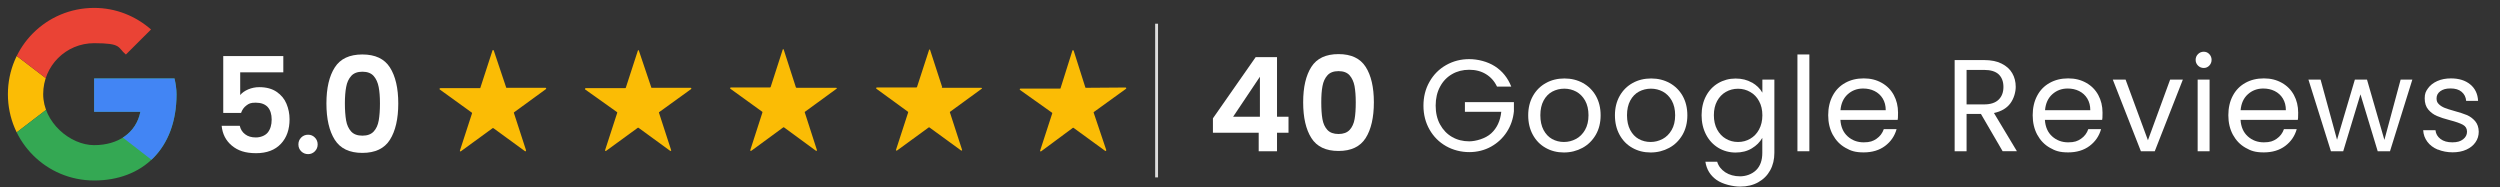 <?xml version="1.0" encoding="UTF-8"?>
<svg id="Layer_1" xmlns="http://www.w3.org/2000/svg" version="1.1" xmlns:xlink="http://www.w3.org/1999/xlink" viewBox="0 0 3479.4 260.8">
  <rect x="0" y="0" width="3479.4" height="260.8" fill="#333333" stroke="none"/>
  <!-- Generator: Adobe Illustrator 29.6.1, SVG Export Plug-In . SVG Version: 2.1.1 Build 9)  -->
  <defs>
    <style>
      .st0 {
        fill: #ea4335;
      }

      .st1 {
        fill: #fff;
      }

      .st2 {
        fill: #4285f4;
      }

      .st3, .st4 {
        fill: none;
      }

      .st5 {
        fill: #34a853;
      }

      .st6 {
        clip-path: url(#clippath-1);
      }

      .st7 {
        clip-path: url(#clippath-3);
      }

      .st8 {
        clip-path: url(#clippath-2);
      }

      .st9 {
        fill: #fbbc05;
      }

      .st4 {
        stroke: #ddd;
        stroke-miterlimit: 10;
        stroke-width: 4px;
      }

      .st10 {
        clip-path: url(#clippath);
      }
    </style>
    <clipPath id="clippath">
      <path class="st3" d="M242.9,109.2h-111.9v46.4h64.4c-6,29.5-31.1,46.4-64.4,46.4s-70.9-31.7-70.9-71,31.6-70.9,70.9-70.9,32.2,6,44.2,15.8l35-34.9c-21.3-18.5-48.6-30-79.1-30-66.6,0-120.1,53.5-120.1,120.1s53.5,120.1,120.1,120.1,114.6-43.6,114.6-120.1c0-7.1-1.2-14.8-2.8-21.8Z"/>
    </clipPath>
    <clipPath id="clippath-1">
      <path class="st3" d="M242.9,109.2h-111.9v46.4h64.4c-6,29.5-31.1,46.4-64.4,46.4s-70.9-31.7-70.9-71,31.6-70.9,70.9-70.9,32.2,6,44.2,15.8l35-34.9c-21.3-18.5-48.6-30-79.1-30-66.6,0-120.1,53.5-120.1,120.1s53.5,120.1,120.1,120.1,114.6-43.6,114.6-120.1c0-7.1-1.2-14.8-2.8-21.8Z"/>
    </clipPath>
    <clipPath id="clippath-2">
      <path class="st3" d="M242.9,109.2h-111.9v46.4h64.4c-6,29.5-31.1,46.4-64.4,46.4s-70.9-31.7-70.9-71,31.6-70.9,70.9-70.9,32.2,6,44.2,15.8l35-34.9c-21.3-18.5-48.6-30-79.1-30-66.6,0-120.1,53.5-120.1,120.1s53.5,120.1,120.1,120.1,114.6-43.6,114.6-120.1c0-7.1-1.2-14.8-2.8-21.8Z"/>
    </clipPath>
    <clipPath id="clippath-3">
      <path class="st3" d="M242.9,109.2h-111.9v46.4h64.4c-6,29.5-31.1,46.4-64.4,46.4s-70.9-31.7-70.9-71,31.6-70.9,70.9-70.9,32.2,6,44.2,15.8l35-34.9c-21.3-18.5-48.6-30-79.1-30-66.6,0-120.1,53.5-120.1,120.1s53.5,120.1,120.1,120.1,114.6-43.6,114.6-120.1c0-7.1-1.2-14.8-2.8-21.8Z"/>
    </clipPath>
  </defs>
  <g>
    <g class="st10">
      <path class="st9" d="M0,202V60.1l92.8,70.9L0,202Z"/>
    </g>
    <g class="st6">
      <path class="st0" d="M0,60.1l92.8,70.9,38.3-33.3,131-21.2V0H0v60.1Z"/>
    </g>
    <g class="st8">
      <path class="st5" d="M0,202l163.7-125.5,43.1,5.5L262,0v262H0v-60Z"/>
    </g>
    <g class="st7">
      <path class="st2" d="M262,262L92.8,131l-21.8-16.4,191.1-54.5v201.9h0Z"/>
    </g>
  </g>
  <path class="st9" d="M704.6,122.2h54.7c.4,0,.9.4.9.9,0,0,0,.4-.4.9l-44.2,32.2c-.4,0-.4.4-.4.9l16.9,52c0,.4,0,.9-.4,1.4h-.9l-44.2-32.2h-.9l-44.2,32.2c-.4.4-.9,0-1.4,0v-.9l16.9-52c0-.4,0-.9-.4-.9l-44.6-32.2c-.4-.4-.4-.9,0-1.4,0,0,.4-.4.9-.4h54.7c.4,0,.9,0,.9-.4l16.9-52c0-.4.4-.9,1.4-.4,0,0,.4,0,.4.4l17.4,51.9c-1,0-.5,0,0,0h0ZM906.6,122.2h54.7c.4,0,.9.4.9.9,0,0,0,.4-.4.9l-44.6,32.2s-.4.4,0,.9l16.9,52c0,.4,0,.9-.4.9h-.9l-44.2-32.2h-.9l-44.2,32.2h-1.4v-.9l16.9-52v-.9l-44.6-31.7c-.4,0-.4-.9,0-1.4,0,0,.4-.4.9-.4h54.7q.4,0,.9-.4l16.9-52c0-.4.4-.4.9-.4,0,0,.4,0,.4.4l17.5,51.9c-1,0-.5,0,0,0h0ZM1108.6,122.2h55.2c.4,0,.9.4.9.9,0,0,0,.4-.4.4l-44.2,32.2s-.4.4,0,.9l16.9,52.4c0,.4,0,.9-.4.9h-.9l-44.6-32.7h-.9l-44.6,32.7h-1.4v-.9l16.9-52.4v-.9l-44.6-32.2c-.4,0-.4-.9,0-1.4l.4-.4h54.7q.4,0,.9-.4l16.9-52.4c0-.4.4-.4.9-.4,0,0,.4,0,.4.4l16.9,52.4q.5.9,1,.9h0ZM1311.1,122.2h54.7c.4,0,.9.4.9.9,0,0,0,.4-.4.4l-44.2,32.2s-.4.4,0,.9l16.9,52c0,.4,0,.9-.4.9h-.9l-44.2-32.2h-.9l-44.2,32.2h-1.4v-.9l16.9-52v-.9l-44.2-32.2c-.4,0-.4-.9,0-1.4l.4-.4h55.2q.4,0,.9-.4l16.9-52c0-.4.4-.4.9-.4,0,0,.4,0,.4.4l16.9,52c-1.2.9-.7.9-.2.9h0ZM1511.9,122.2l54.7-.4c.4,0,.9.4.9.9,0,0,0,.4-.4.9l-44.6,32.2c-.4,0-.4.4-.4.9l17.5,52c0,.4,0,.9-.4,1.4h-.9l-44.2-32.2h-.9l-44.2,32.7h-1.4v-.9l16.9-52c0-.4,0-.9-.4-.9l-44.6-31.7c-.4-.4-.4-.9,0-1.4,0,0,.4-.4.9-.4h54.7c.4,0,.9,0,.9-.4l16.5-52.4c0-.4.4-.9,1.4-.4l.4.4,16.5,52c.2-.9.6-.3,1.1-.3h0Z"/>
  <g>
    <rect class="st3" x="1604.7" y="75.8" width="1929.2" height="183.4"/>
    <path class="st1" d="M1688.1,184.7v-20l59.5-85.2h29.7v83h16v22.2h-16v25.8h-25.5v-25.8h-63.7ZM1753.5,106.8l-37.3,55.7h37.3v-55.7Z"/>
    <path class="st1" d="M1825.1,93.1c7.6-11.9,20.2-17.8,37.8-17.8s30.2,5.9,37.8,17.8c7.6,11.9,11.4,28.3,11.4,49.3s-3.8,37.7-11.4,49.7c-7.6,12-20.2,18-37.8,18s-30.2-6-37.8-18c-7.6-12-11.4-28.6-11.4-49.7s3.8-37.4,11.4-49.3ZM1885.2,119.8c-1.2-6.1-3.5-11.1-6.9-15-3.5-3.9-8.6-5.8-15.4-5.8s-11.9,1.9-15.4,5.8c-3.5,3.9-5.8,8.9-6.9,15-1.2,6.1-1.7,13.7-1.7,22.7s.5,17,1.6,23.2c1.1,6.3,3.4,11.3,6.9,15.1,3.5,3.8,8.7,5.7,15.5,5.7s11.9-1.9,15.5-5.7c3.5-3.8,5.8-8.9,6.9-15.1,1.1-6.2,1.6-14,1.6-23.2s-.6-16.5-1.7-22.7Z"/>
    <path class="st1" d="M2083.4,120.4c-3.5-7.4-8.6-13.1-15.3-17.2-6.7-4.1-14.4-6.1-23.3-6.1s-16.8,2-23.9,6.1c-7.1,4.1-12.7,9.9-16.7,17.5-4.1,7.6-6.1,16.4-6.1,26.3s2,18.7,6.1,26.2c4.1,7.5,9.6,13.3,16.7,17.4,7.1,4.1,15.1,6.1,23.9,6.1s22.6-3.7,30.6-11.1c8-7.4,12.7-17.4,14-30h-50.6v-13.5h68.2v12.7c-1,10.4-4.2,20-9.8,28.7-5.6,8.7-12.9,15.5-22,20.6-9.1,5-19.2,7.6-30.4,7.6s-22.5-2.8-32.2-8.3c-9.7-5.5-17.4-13.2-23-23-5.6-9.8-8.5-20.9-8.5-33.3s2.8-23.5,8.5-33.4c5.6-9.9,13.3-17.6,23-23.1,9.7-5.5,20.4-8.3,32.2-8.3s25.4,3.3,35.8,10c10.4,6.7,17.9,16.1,22.7,28.2h-19.8Z"/>
    <path class="st1" d="M2151.2,205.8c-7.6-4.2-13.5-10.3-17.8-18.1-4.3-7.8-6.5-16.9-6.5-27.2s2.2-19.2,6.6-27c4.4-7.8,10.5-13.8,18.1-18,7.6-4.2,16.2-6.3,25.7-6.3s18,2.1,25.7,6.3c7.6,4.2,13.7,10.2,18.1,17.9,4.4,7.8,6.6,16.8,6.6,27.1s-2.3,19.4-6.8,27.2c-4.6,7.8-10.7,13.9-18.5,18.1-7.8,4.2-16.4,6.4-25.8,6.4s-17.8-2.1-25.4-6.4ZM2193.4,193.4c5.2-2.8,9.4-7,12.6-12.6,3.2-5.6,4.8-12.4,4.8-20.4s-1.6-14.8-4.7-20.4c-3.2-5.6-7.3-9.7-12.4-12.5-5.1-2.7-10.6-4.1-16.6-4.1s-11.6,1.4-16.7,4.1c-5,2.7-9.1,6.9-12.1,12.5-3,5.6-4.5,12.4-4.5,20.4s1.5,15,4.5,20.6c3,5.6,6.9,9.7,11.9,12.5,5,2.7,10.4,4.1,16.4,4.1s11.5-1.4,16.7-4.2Z"/>
    <path class="st1" d="M2271.9,205.8c-7.6-4.2-13.5-10.3-17.8-18.1-4.3-7.8-6.5-16.9-6.5-27.2s2.2-19.2,6.6-27c4.4-7.8,10.5-13.8,18.1-18,7.6-4.2,16.2-6.3,25.7-6.3s18,2.1,25.7,6.3c7.6,4.2,13.7,10.2,18.1,17.9,4.4,7.8,6.6,16.8,6.6,27.1s-2.3,19.4-6.8,27.2c-4.6,7.8-10.7,13.9-18.5,18.1-7.8,4.2-16.4,6.4-25.8,6.4s-17.8-2.1-25.4-6.4ZM2314,193.4c5.2-2.8,9.4-7,12.6-12.6,3.2-5.6,4.8-12.4,4.8-20.4s-1.6-14.8-4.7-20.4c-3.2-5.6-7.3-9.7-12.4-12.5-5.1-2.7-10.6-4.1-16.6-4.1s-11.6,1.4-16.7,4.1c-5,2.7-9.1,6.9-12.1,12.5-3,5.6-4.5,12.4-4.5,20.4s1.5,15,4.5,20.6c3,5.6,6.9,9.7,11.9,12.5,5,2.7,10.4,4.1,16.4,4.1s11.5-1.4,16.7-4.2Z"/>
    <path class="st1" d="M2438.3,114.8c6.5,3.8,11.3,8.5,14.5,14.2v-18.2h16.7v101.9c0,9.1-1.9,17.2-5.8,24.3-3.9,7.1-9.4,12.6-16.7,16.7-7.2,4-15.6,6-25.2,6s-24-3.1-32.8-9.3c-8.7-6.2-13.9-14.6-15.5-25.3h16.4c1.8,6.1,5.6,10.9,11.3,14.7,5.7,3.7,12.6,5.6,20.6,5.6s16.5-2.9,22.3-8.6c5.8-5.7,8.6-13.7,8.6-24v-20.9c-3.3,5.8-8.1,10.7-14.6,14.6-6.4,3.9-14,5.8-22.6,5.8s-16.9-2.2-24.1-6.6c-7.2-4.4-12.9-10.5-17-18.4-4.1-7.9-6.2-16.9-6.2-26.9s2.1-19.1,6.2-26.8c4.1-7.7,9.8-13.7,17-17.9,7.2-4.2,15.3-6.4,24.1-6.4s16.2,1.9,22.7,5.6ZM2448.2,140.8c-3-5.6-7.1-9.9-12.3-12.8-5.2-3-10.8-4.5-17-4.5s-11.8,1.5-16.9,4.4c-5.1,2.9-9.2,7.2-12.2,12.7-3,5.6-4.5,12.1-4.5,19.7s1.5,14.3,4.5,19.9c3,5.6,7.1,10,12.2,12.9,5.1,3,10.7,4.5,16.9,4.5s11.9-1.5,17-4.5c5.2-3,9.3-7.3,12.3-12.9,3-5.6,4.6-12.2,4.6-19.7s-1.5-14.1-4.6-19.7Z"/>
    <path class="st1" d="M2518.2,75.8v134.7h-16.6V75.8h16.6Z"/>
    <path class="st1" d="M2641.1,166.8h-79.7c.6,9.8,4,17.5,10.1,23,6.1,5.5,13.6,8.3,22.3,8.3s13.1-1.7,17.9-5c4.8-3.3,8.2-7.8,10.1-13.4h17.8c-2.7,9.6-8,17.4-16,23.4s-18,9-29.8,9-17.9-2.1-25.4-6.4c-7.5-4.2-13.3-10.3-17.6-18.1-4.2-7.8-6.4-16.9-6.4-27.2s2.1-19.4,6.2-27.1c4.1-7.8,9.9-13.7,17.4-17.9,7.5-4.2,16-6.3,25.8-6.3s17.8,2.1,25.1,6.2c7.3,4.1,12.9,9.8,16.8,17,3.9,7.2,5.9,15.4,5.9,24.5s-.2,6.5-.5,10ZM2620.3,137.1c-2.8-4.6-6.6-8-11.4-10.4-4.8-2.4-10.1-3.5-15.9-3.5-8.4,0-15.5,2.7-21.4,8-5.9,5.3-9.3,12.7-10.1,22.2h63c0-6.3-1.4-11.7-4.2-16.3Z"/>
    <path class="st1" d="M2787.2,210.5l-30.2-51.9h-20v51.9h-16.6v-126.9h41c9.6,0,17.7,1.6,24.3,4.9,6.6,3.3,11.6,7.7,14.8,13.3,3.3,5.6,4.9,12,4.9,19.1s-2.5,16.4-7.6,23.1c-5,6.7-12.6,11.1-22.7,13.3l31.9,53.1h-19.8ZM2737,145.3h24.4c9,0,15.7-2.2,20.2-6.6,4.5-4.4,6.7-10.3,6.7-17.7s-2.2-13.3-6.6-17.5c-4.4-4.1-11.2-6.2-20.3-6.2h-24.4v48Z"/>
    <path class="st1" d="M2925.7,166.8h-79.7c.6,9.8,4,17.5,10.1,23,6.1,5.5,13.6,8.3,22.3,8.3s13.1-1.7,17.9-5c4.8-3.3,8.2-7.8,10.1-13.4h17.8c-2.7,9.6-8,17.4-16,23.4s-18,9-29.8,9-17.9-2.1-25.4-6.4c-7.5-4.2-13.3-10.3-17.6-18.1-4.2-7.8-6.4-16.9-6.4-27.2s2.1-19.4,6.2-27.1c4.1-7.8,9.9-13.7,17.4-17.9,7.5-4.2,16-6.3,25.8-6.3s17.8,2.1,25.1,6.2c7.3,4.1,12.9,9.8,16.8,17,3.9,7.2,5.9,15.4,5.9,24.5s-.2,6.5-.5,10ZM2905,137.1c-2.8-4.6-6.6-8-11.4-10.4-4.8-2.4-10.1-3.5-15.9-3.5-8.4,0-15.5,2.7-21.4,8-5.9,5.3-9.3,12.7-10.1,22.2h63c0-6.3-1.4-11.7-4.2-16.3Z"/>
    <path class="st1" d="M2989.4,195.2l30.9-84.4h17.7l-39.1,99.7h-19.3l-39.1-99.7h17.8l31.1,84.4Z"/>
    <path class="st1" d="M3059.1,91.3c-2.2-2.2-3.3-4.9-3.3-8s1.1-5.8,3.3-8,4.9-3.3,8-3.3,5.6,1.1,7.7,3.3c2.1,2.2,3.2,4.9,3.2,8s-1.1,5.8-3.2,8c-2.1,2.2-4.7,3.3-7.7,3.3s-5.8-1.1-8-3.3ZM3075.2,110.8v99.7h-16.6v-99.7h16.6Z"/>
    <path class="st1" d="M3198,166.8h-79.7c.6,9.8,4,17.5,10.1,23,6.1,5.5,13.6,8.3,22.3,8.3s13.1-1.7,17.9-5c4.8-3.3,8.2-7.8,10.1-13.4h17.8c-2.7,9.6-8,17.4-16,23.4s-18,9-29.8,9-17.9-2.1-25.4-6.4c-7.5-4.2-13.3-10.3-17.6-18.1-4.2-7.8-6.4-16.9-6.4-27.2s2.1-19.4,6.2-27.1c4.1-7.8,9.9-13.7,17.4-17.9,7.5-4.2,16-6.3,25.8-6.3s17.8,2.1,25.1,6.2c7.3,4.1,12.9,9.8,16.8,17,3.9,7.2,5.9,15.4,5.9,24.5s-.2,6.5-.5,10ZM3177.2,137.1c-2.8-4.6-6.6-8-11.4-10.4-4.8-2.4-10.1-3.5-15.9-3.5-8.4,0-15.5,2.7-21.4,8-5.9,5.3-9.3,12.7-10.1,22.2h63c0-6.3-1.4-11.7-4.2-16.3Z"/>
    <path class="st1" d="M3357.4,110.8l-31.1,99.7h-17.1l-24-79.2-24,79.2h-17.1l-31.3-99.7h16.9l22.9,83.7,24.8-83.7h16.9l24.2,83.9,22.6-83.9h16.4Z"/>
    <path class="st1" d="M3392.7,208.2c-6.1-2.6-10.9-6.2-14.4-10.9-3.5-4.7-5.5-10-5.8-16.1h17.1c.5,5,2.8,9,7,12.2,4.2,3.2,9.7,4.7,16.5,4.7s11.3-1.4,14.9-4.2c3.6-2.8,5.5-6.3,5.5-10.6s-1.9-7.6-5.8-9.7c-3.9-2.1-9.9-4.2-18-6.3-7.4-1.9-13.4-3.9-18.1-5.9-4.7-2-8.7-5-12-8.9-3.3-3.9-5-9.1-5-15.6s1.5-9.8,4.6-14c3-4.2,7.3-7.6,12.9-10.1,5.6-2.5,11.9-3.7,19.1-3.7,11,0,20,2.8,26.8,8.4,6.8,5.6,10.4,13.2,10.9,22.9h-16.6c-.4-5.2-2.5-9.4-6.3-12.6-3.8-3.2-8.9-4.7-15.4-4.7s-10.7,1.3-14.2,3.8c-3.5,2.5-5.3,5.9-5.3,10s1.1,6,3.2,8.1c2.1,2.1,4.8,3.8,8,5.1,3.2,1.3,7.7,2.7,13.4,4.3,7.2,1.9,13,3.9,17.5,5.7,4.5,1.9,8.3,4.7,11.6,8.5,3.2,3.8,4.9,8.7,5,14.7,0,5.5-1.5,10.4-4.5,14.7-3,4.4-7.3,7.8-12.8,10.3-5.5,2.5-11.9,3.7-19,3.7s-14.5-1.3-20.6-3.9Z"/>
  </g>
  <line class="st4" x1="1609.7" y1="33" x2="1609.7" y2="246.9"/>
  <g>
    <rect class="st3" x="293.8" y="76.3" width="298.2" height="166.8"/>
    <path class="st1" d="M394.2,100.7h-59.9v31.6c2.6-3.2,6.3-5.8,11.1-7.9,4.8-2,9.9-3.1,15.4-3.1,9.9,0,17.9,2.2,24.2,6.5,6.3,4.3,10.9,9.8,13.7,16.6,2.8,6.7,4.3,13.9,4.3,21.6,0,14.2-4,25.6-12.1,34.2-8.1,8.6-19.6,13-34.5,13s-25.3-3.5-33.7-10.5c-8.4-7-13.1-16.2-14.2-27.6h25.2c1.1,4.9,3.6,8.9,7.5,11.8,3.9,3,8.8,4.4,14.9,4.4s12.8-2.3,16.5-6.8c3.7-4.6,5.5-10.6,5.5-18.1s-1.9-13.5-5.6-17.5c-3.8-4-9.3-6-16.6-6s-9.5,1.3-13,3.9c-3.5,2.6-5.9,6-7.4,10.4h-24.8v-79.2h83.6v22.8Z"/>
    <path class="st1" d="M419.2,210.6c-2.6-2.6-3.9-5.8-3.9-9.6s1.3-7,3.9-9.6c2.6-2.6,5.8-3.9,9.6-3.9s6.8,1.3,9.4,3.9c2.6,2.6,3.9,5.8,3.9,9.6s-1.3,7-3.9,9.6c-2.6,2.6-5.7,3.9-9.4,3.9s-7-1.3-9.6-3.9Z"/>
    <path class="st1" d="M465.9,93.9c7.7-12.1,20.5-18.1,38.4-18.1s30.7,6,38.4,18.1c7.7,12.1,11.6,28.8,11.6,50.1s-3.9,38.3-11.6,50.5c-7.7,12.2-20.5,18.3-38.4,18.3s-30.7-6.1-38.4-18.3c-7.7-12.2-11.6-29-11.6-50.5s3.9-38,11.6-50.1ZM527,121c-1.2-6.2-3.5-11.3-7-15.3-3.5-3.9-8.7-5.9-15.6-5.9s-12.1,2-15.6,5.9c-3.5,3.9-5.9,9-7,15.3-1.2,6.2-1.8,13.9-1.8,23s.6,17.2,1.7,23.6c1.1,6.4,3.5,11.5,7,15.4,3.6,3.9,8.8,5.8,15.7,5.8s12.1-1.9,15.7-5.8c3.6-3.9,5.9-9,7-15.4,1.1-6.4,1.7-14.2,1.7-23.6s-.6-16.8-1.8-23Z"/>
  </g>
</svg>